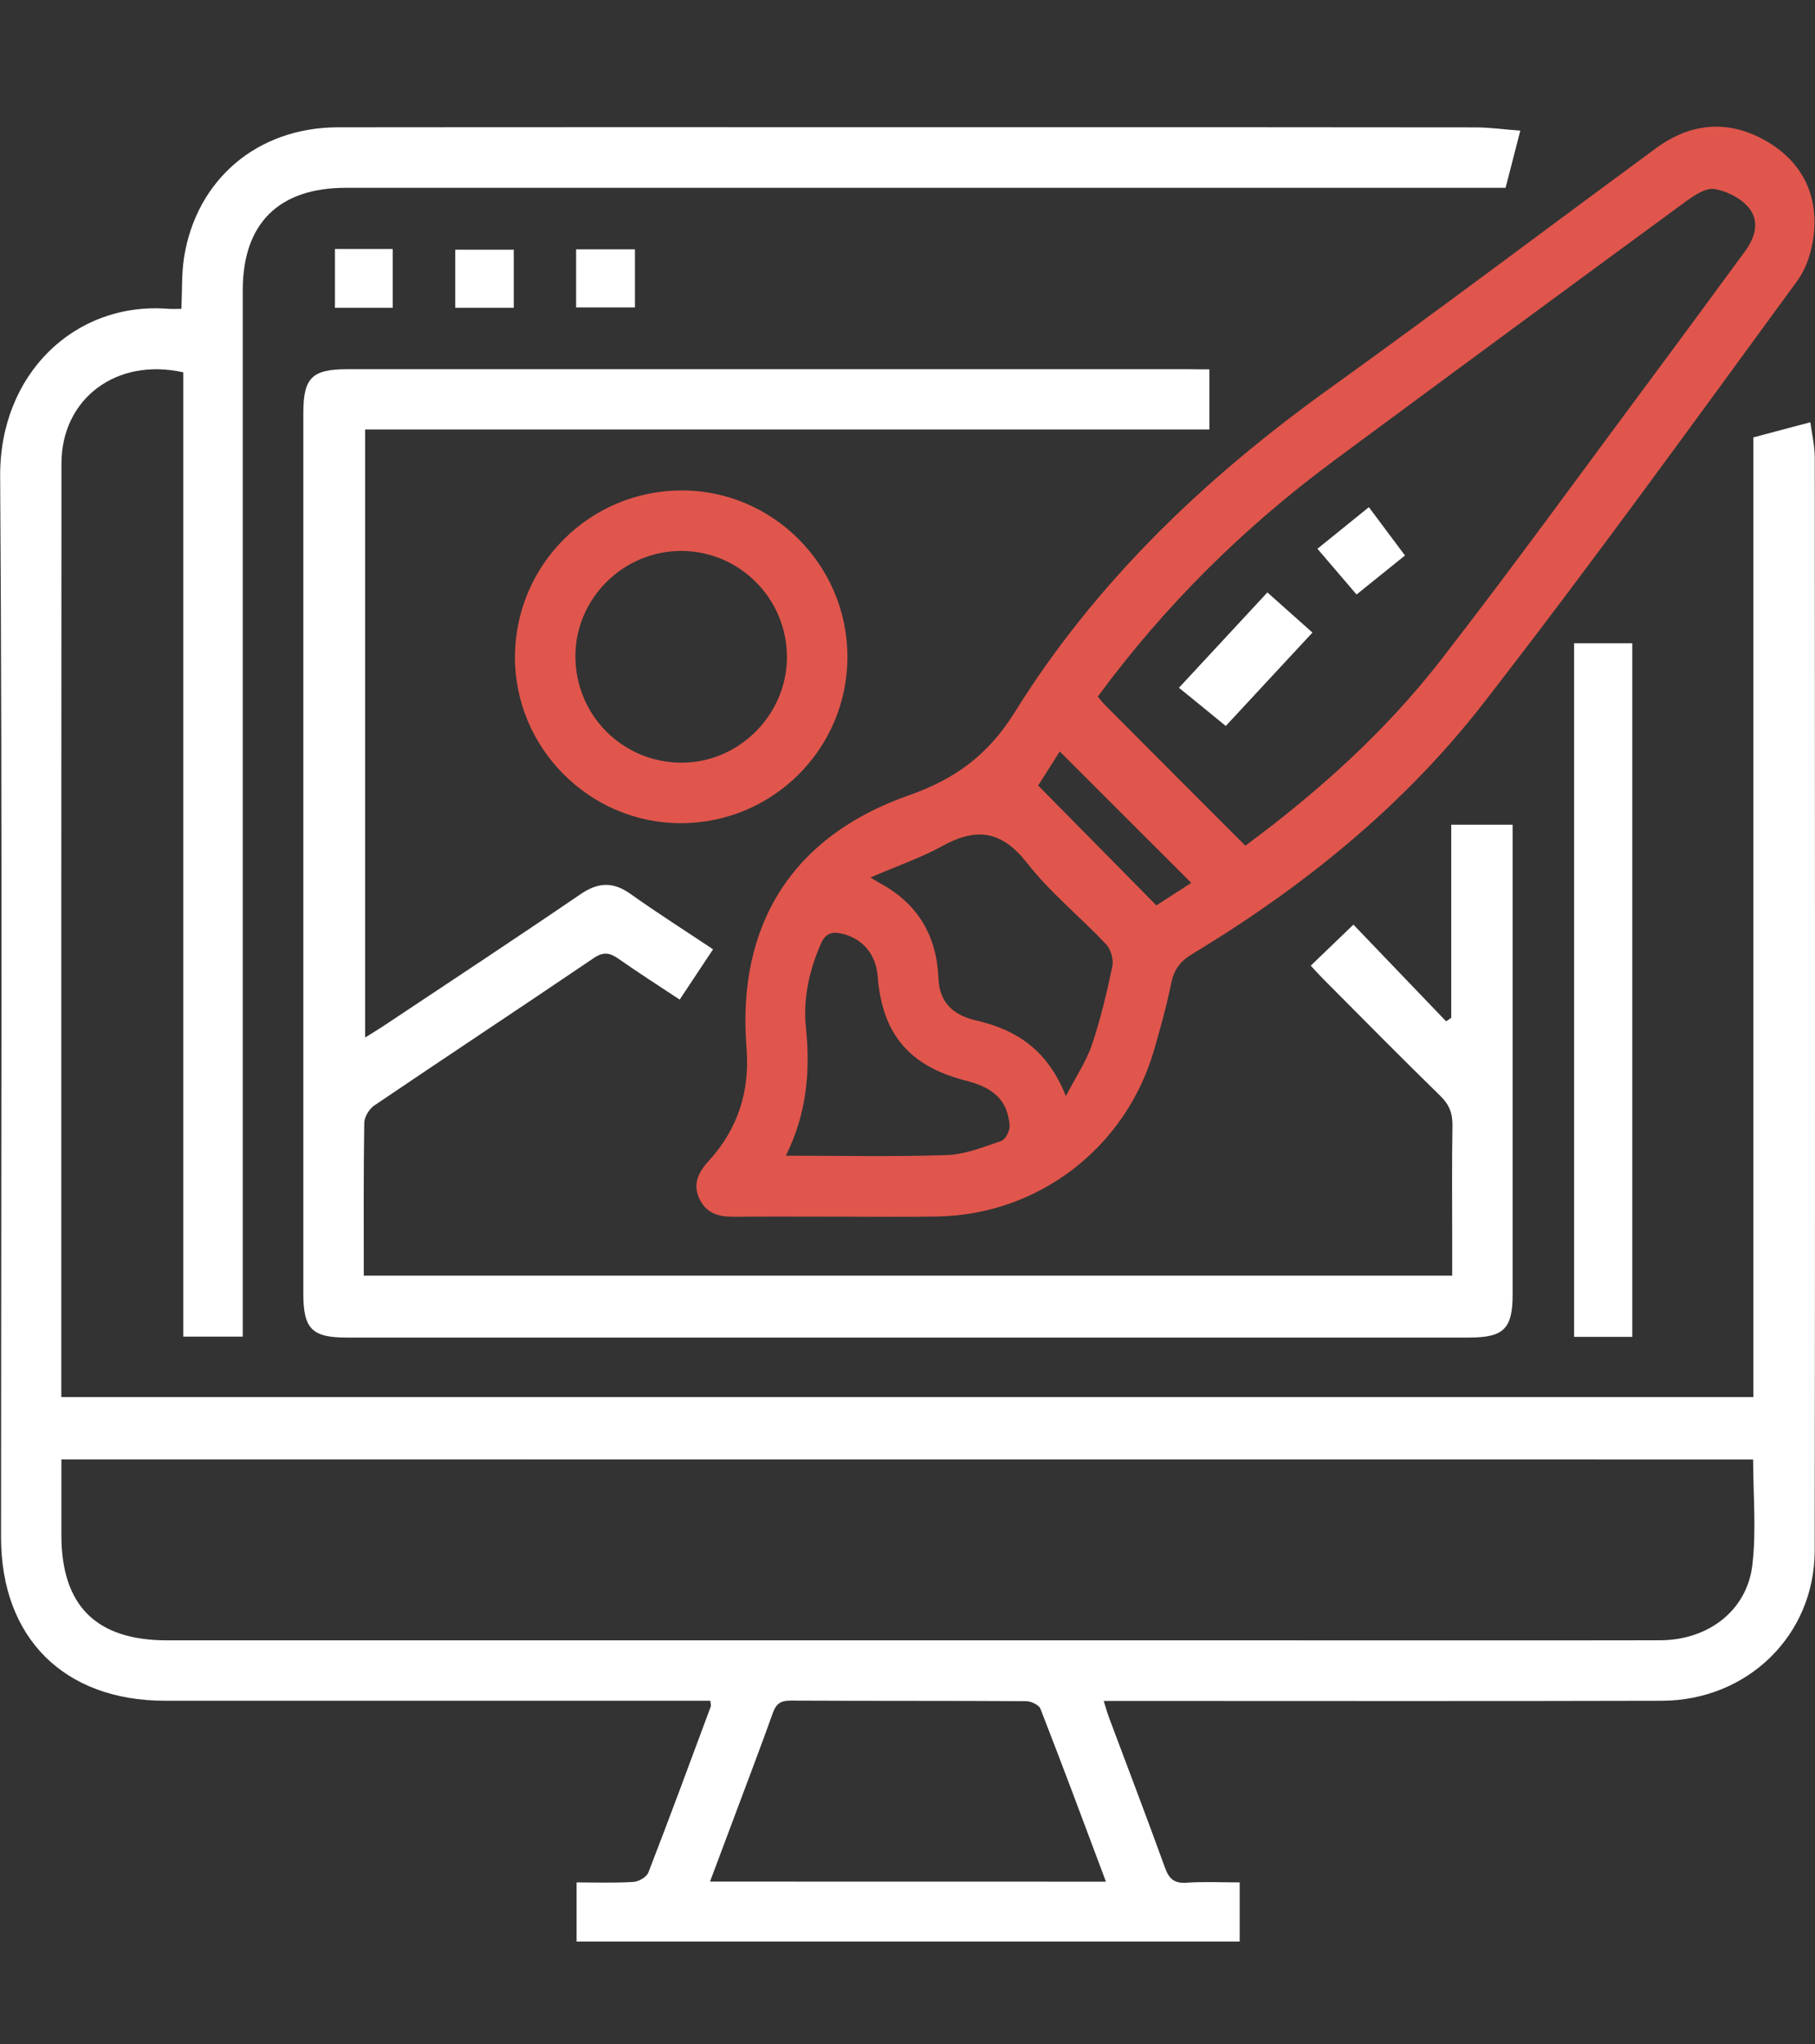 <?xml version="1.0" encoding="UTF-8"?> <svg xmlns="http://www.w3.org/2000/svg" width="119" height="134" viewBox="0 0 119 134" fill="none"><rect x="0" y="0" width="119" height="134" fill="#333333" stroke="none"/> <g clip-path="url(#clip0_1040_4849)"> <path d="M11.891 20.248C11.949 19.029 11.902 17.948 12.064 16.897C12.872 11.755 16.892 8.351 22.155 8.346C37.101 8.33 52.056 8.341 67.001 8.341C76.914 8.341 86.822 8.336 96.734 8.351C97.668 8.351 98.608 8.483 99.678 8.567C99.322 9.948 99.007 11.167 98.713 12.312C91.204 12.312 83.82 12.312 76.437 12.312C58.516 12.312 40.59 12.312 22.67 12.312C18.277 12.312 15.921 14.649 15.916 19.019C15.916 41.379 15.916 63.733 15.916 86.093C15.916 86.581 15.916 87.064 15.916 87.621C14.594 87.621 13.376 87.621 12.017 87.621C12.017 66.559 12.017 45.47 12.017 24.408C7.63 23.421 4.035 26.141 4.03 30.375C4.014 50.507 4.02 70.635 4.02 90.762C4.02 91.004 4.02 91.25 4.02 91.581C41.021 91.581 77.948 91.581 114.959 91.581C114.959 70.645 114.959 49.714 114.959 28.673C116.135 28.363 117.321 28.048 118.696 27.68C118.801 28.489 118.984 29.24 118.984 29.991C119 53.879 119.016 77.762 118.979 101.65C118.974 107.197 114.576 111.472 108.972 111.493C97.327 111.525 85.683 111.504 74.038 111.504C73.545 111.504 73.052 111.504 72.365 111.504C72.511 111.971 72.611 112.339 72.748 112.691C73.96 115.937 75.204 119.172 76.379 122.429C76.641 123.159 76.977 123.474 77.785 123.422C78.929 123.343 80.073 123.401 81.28 123.401C81.28 124.74 81.28 125.964 81.28 127.277C66.813 127.277 52.345 127.277 37.804 127.277C37.804 126.053 37.804 124.829 37.804 123.401C39.016 123.401 40.281 123.448 41.535 123.369C41.881 123.348 42.395 123.049 42.511 122.749C43.912 119.136 45.255 115.496 46.604 111.861C46.63 111.793 46.593 111.703 46.572 111.493C46.148 111.493 45.707 111.493 45.271 111.493C33.789 111.493 22.313 111.493 10.831 111.493C4.203 111.493 0.068 107.375 0.068 100.773C0.068 77.589 0.163 54.405 0.011 31.22C-0.031 24.518 4.891 19.812 10.936 20.238C11.214 20.264 11.498 20.248 11.891 20.248ZM4.025 95.673C4.025 97.417 4.025 99.024 4.025 100.631C4.025 105.264 6.302 107.533 10.962 107.533C35.615 107.533 60.274 107.533 84.927 107.533C92.898 107.533 100.87 107.543 108.841 107.528C111.984 107.522 114.534 105.595 114.891 102.606C115.164 100.342 114.944 98.021 114.944 95.678C77.98 95.673 41.078 95.673 4.025 95.673ZM72.511 123.353C71.058 119.477 69.667 115.737 68.219 112.024C68.119 111.766 67.61 111.525 67.29 111.52C62.137 111.488 56.984 111.509 51.825 111.483C51.175 111.478 50.881 111.703 50.671 112.292C49.91 114.424 49.102 116.541 48.309 118.663C47.737 120.197 47.16 121.725 46.552 123.348C55.247 123.353 63.774 123.353 72.511 123.353Z" fill="white"></path> <path d="M79.292 24.214C79.292 25.616 79.292 26.84 79.292 28.153C60.831 28.153 42.427 28.153 23.94 28.153C23.94 41.442 23.94 54.647 23.94 68.014C24.36 67.751 24.732 67.531 25.089 67.294C29.418 64.411 33.763 61.554 38.056 58.623C39.21 57.835 40.181 57.782 41.33 58.596C43.073 59.836 44.883 60.986 46.751 62.231C46.001 63.361 45.303 64.411 44.563 65.53C43.162 64.6 41.845 63.76 40.564 62.861C39.998 62.462 39.578 62.368 38.932 62.804C34.152 66.044 29.329 69.227 24.543 72.468C24.207 72.699 23.887 73.219 23.882 73.613C23.83 76.917 23.851 80.221 23.851 83.624C47.606 83.624 71.326 83.624 95.213 83.624C95.213 82.894 95.213 82.127 95.213 81.361C95.213 78.839 95.187 76.318 95.229 73.797C95.244 72.999 95.029 72.421 94.441 71.848C91.87 69.338 89.346 66.78 86.811 64.232C86.523 63.944 86.25 63.644 85.94 63.303C86.88 62.399 87.766 61.548 88.737 60.614C90.742 62.699 92.778 64.826 94.814 66.953C94.924 66.874 95.04 66.801 95.15 66.722C95.15 62.536 95.15 58.35 95.15 54.064C96.509 54.064 97.758 54.064 99.175 54.064C99.175 54.479 99.175 54.915 99.175 55.35C99.175 65.183 99.175 75.021 99.175 84.853C99.175 87.112 98.592 87.684 96.304 87.684C71.777 87.684 47.25 87.684 22.722 87.684C20.455 87.684 19.889 87.107 19.889 84.822C19.889 65.567 19.889 46.306 19.889 27.05C19.889 24.776 20.461 24.204 22.743 24.204C41.157 24.204 59.576 24.204 77.995 24.204C78.394 24.214 78.798 24.214 79.292 24.214Z" fill="white"></path> <path d="M55.011 79.758C52.702 79.758 50.388 79.743 48.079 79.764C47.092 79.774 46.284 79.522 45.843 78.555C45.397 77.573 45.822 76.817 46.473 76.097C48.383 74.002 49.17 71.538 48.945 68.702C48.299 60.655 51.925 54.825 59.566 52.146C62.615 51.075 64.777 49.51 66.54 46.678C71.84 38.159 78.987 31.347 87.121 25.506C94.326 20.327 101.415 14.985 108.557 9.728C110.793 8.084 113.207 7.821 115.647 9.16C117.94 10.416 119.137 12.469 118.948 15.085C118.869 16.225 118.496 17.512 117.83 18.421C111.055 27.68 104.333 36.988 97.301 46.048C92.069 52.792 85.484 58.129 78.174 62.536C77.397 63.003 76.983 63.539 76.799 64.421C76.495 65.913 76.085 67.389 75.66 68.854C73.802 75.246 68.083 79.632 61.45 79.748C59.309 79.785 57.162 79.758 55.011 79.758ZM81.653 55.44C86.475 51.868 90.841 47.939 94.452 43.291C99.211 37.161 103.756 30.874 108.389 24.645C110.41 21.929 112.409 19.198 114.414 16.472C115.08 15.563 115.39 14.492 114.655 13.614C114.141 12.995 113.228 12.527 112.42 12.391C111.853 12.296 111.108 12.79 110.562 13.184C102.837 18.846 95.129 24.524 87.436 30.217C81.527 34.593 76.353 39.714 71.976 45.665C72.155 45.875 72.302 46.075 72.475 46.243C75.508 49.289 78.536 52.325 81.653 55.44ZM69.882 71.859C70.575 70.525 71.231 69.558 71.593 68.487C72.155 66.816 72.569 65.083 72.931 63.35C73.026 62.903 72.832 62.226 72.517 61.895C70.817 60.099 68.859 58.517 67.343 56.579C65.7 54.478 64.052 54.211 61.817 55.445C60.411 56.222 58.862 56.747 57.073 57.525C57.519 57.793 57.614 57.856 57.724 57.913C60.18 59.253 61.413 61.333 61.528 64.127C61.591 65.629 62.378 66.528 64.037 66.906C66.703 67.52 68.718 68.891 69.882 71.859ZM51.526 75.761C55.179 75.761 58.637 75.84 62.095 75.719C63.291 75.677 64.493 75.189 65.653 74.79C65.926 74.695 66.22 74.123 66.194 73.797C66.078 72.179 65.202 71.318 63.355 70.85C59.629 69.905 57.844 67.804 57.545 64.006C57.43 62.541 56.543 61.511 55.184 61.202C54.528 61.054 54.124 61.191 53.825 61.858C53.048 63.633 52.644 65.477 52.843 67.399C53.132 70.241 52.896 72.988 51.526 75.761ZM68.067 51.495C70.696 54.163 73.236 56.737 75.818 59.353C76.6 58.848 77.408 58.328 78.106 57.877C75.193 54.967 72.354 52.136 69.484 49.263C69.043 49.961 68.539 50.749 68.067 51.495Z" fill="#E0564C"></path> <path d="M55.562 43.044C55.567 49.084 50.666 53.974 44.615 53.964C38.654 53.959 33.753 49.037 33.763 43.075C33.774 37.03 38.67 32.145 44.715 32.15C50.676 32.156 55.556 37.056 55.562 43.044ZM44.694 36.116C40.884 36.095 37.725 39.225 37.725 43.018C37.725 46.862 40.785 49.961 44.626 49.998C48.409 50.035 51.589 46.883 51.595 43.091C51.605 39.262 48.509 36.137 44.694 36.116Z" fill="#E0564C"></path> <path d="M107.02 87.637C105.708 87.637 104.49 87.637 103.205 87.637C103.205 72.478 103.205 57.372 103.205 42.166C104.427 42.166 105.681 42.166 107.02 42.166C107.02 57.267 107.02 72.405 107.02 87.637Z" fill="white"></path> <path d="M21.961 16.319C23.237 16.319 24.454 16.319 25.75 16.319C25.75 17.611 25.75 18.861 25.75 20.18C24.501 20.18 23.284 20.18 21.961 20.18C21.961 18.956 21.961 17.706 21.961 16.319Z" fill="white"></path> <path d="M29.849 20.18C29.849 18.893 29.849 17.675 29.849 16.367C31.108 16.367 32.357 16.367 33.685 16.367C33.685 17.617 33.685 18.867 33.685 20.18C32.431 20.18 31.213 20.18 29.849 20.18Z" fill="white"></path> <path d="M37.773 20.154C37.773 18.856 37.773 17.638 37.773 16.346C39.069 16.346 40.323 16.346 41.63 16.346C41.63 17.617 41.63 18.835 41.63 20.154C40.386 20.154 39.137 20.154 37.773 20.154Z" fill="white"></path> <path d="M77.297 45.087C79.323 42.902 81.254 40.827 83.096 38.836C84.166 39.787 85.101 40.627 86.05 41.468C84.119 43.553 82.298 45.512 80.367 47.592C79.423 46.815 78.447 46.022 77.297 45.087Z" fill="white"></path> <path d="M89.75 33.248C90.579 34.356 91.308 35.333 92.116 36.415C91.056 37.271 90.044 38.086 88.942 38.973C88.076 37.965 87.262 37.004 86.376 35.974C87.504 35.06 88.558 34.209 89.75 33.248Z" fill="white"></path> </g> <defs> <clipPath id="clip0_1040_4849"> <rect width="119" height="134" fill="white"></rect> </clipPath> </defs> </svg> 